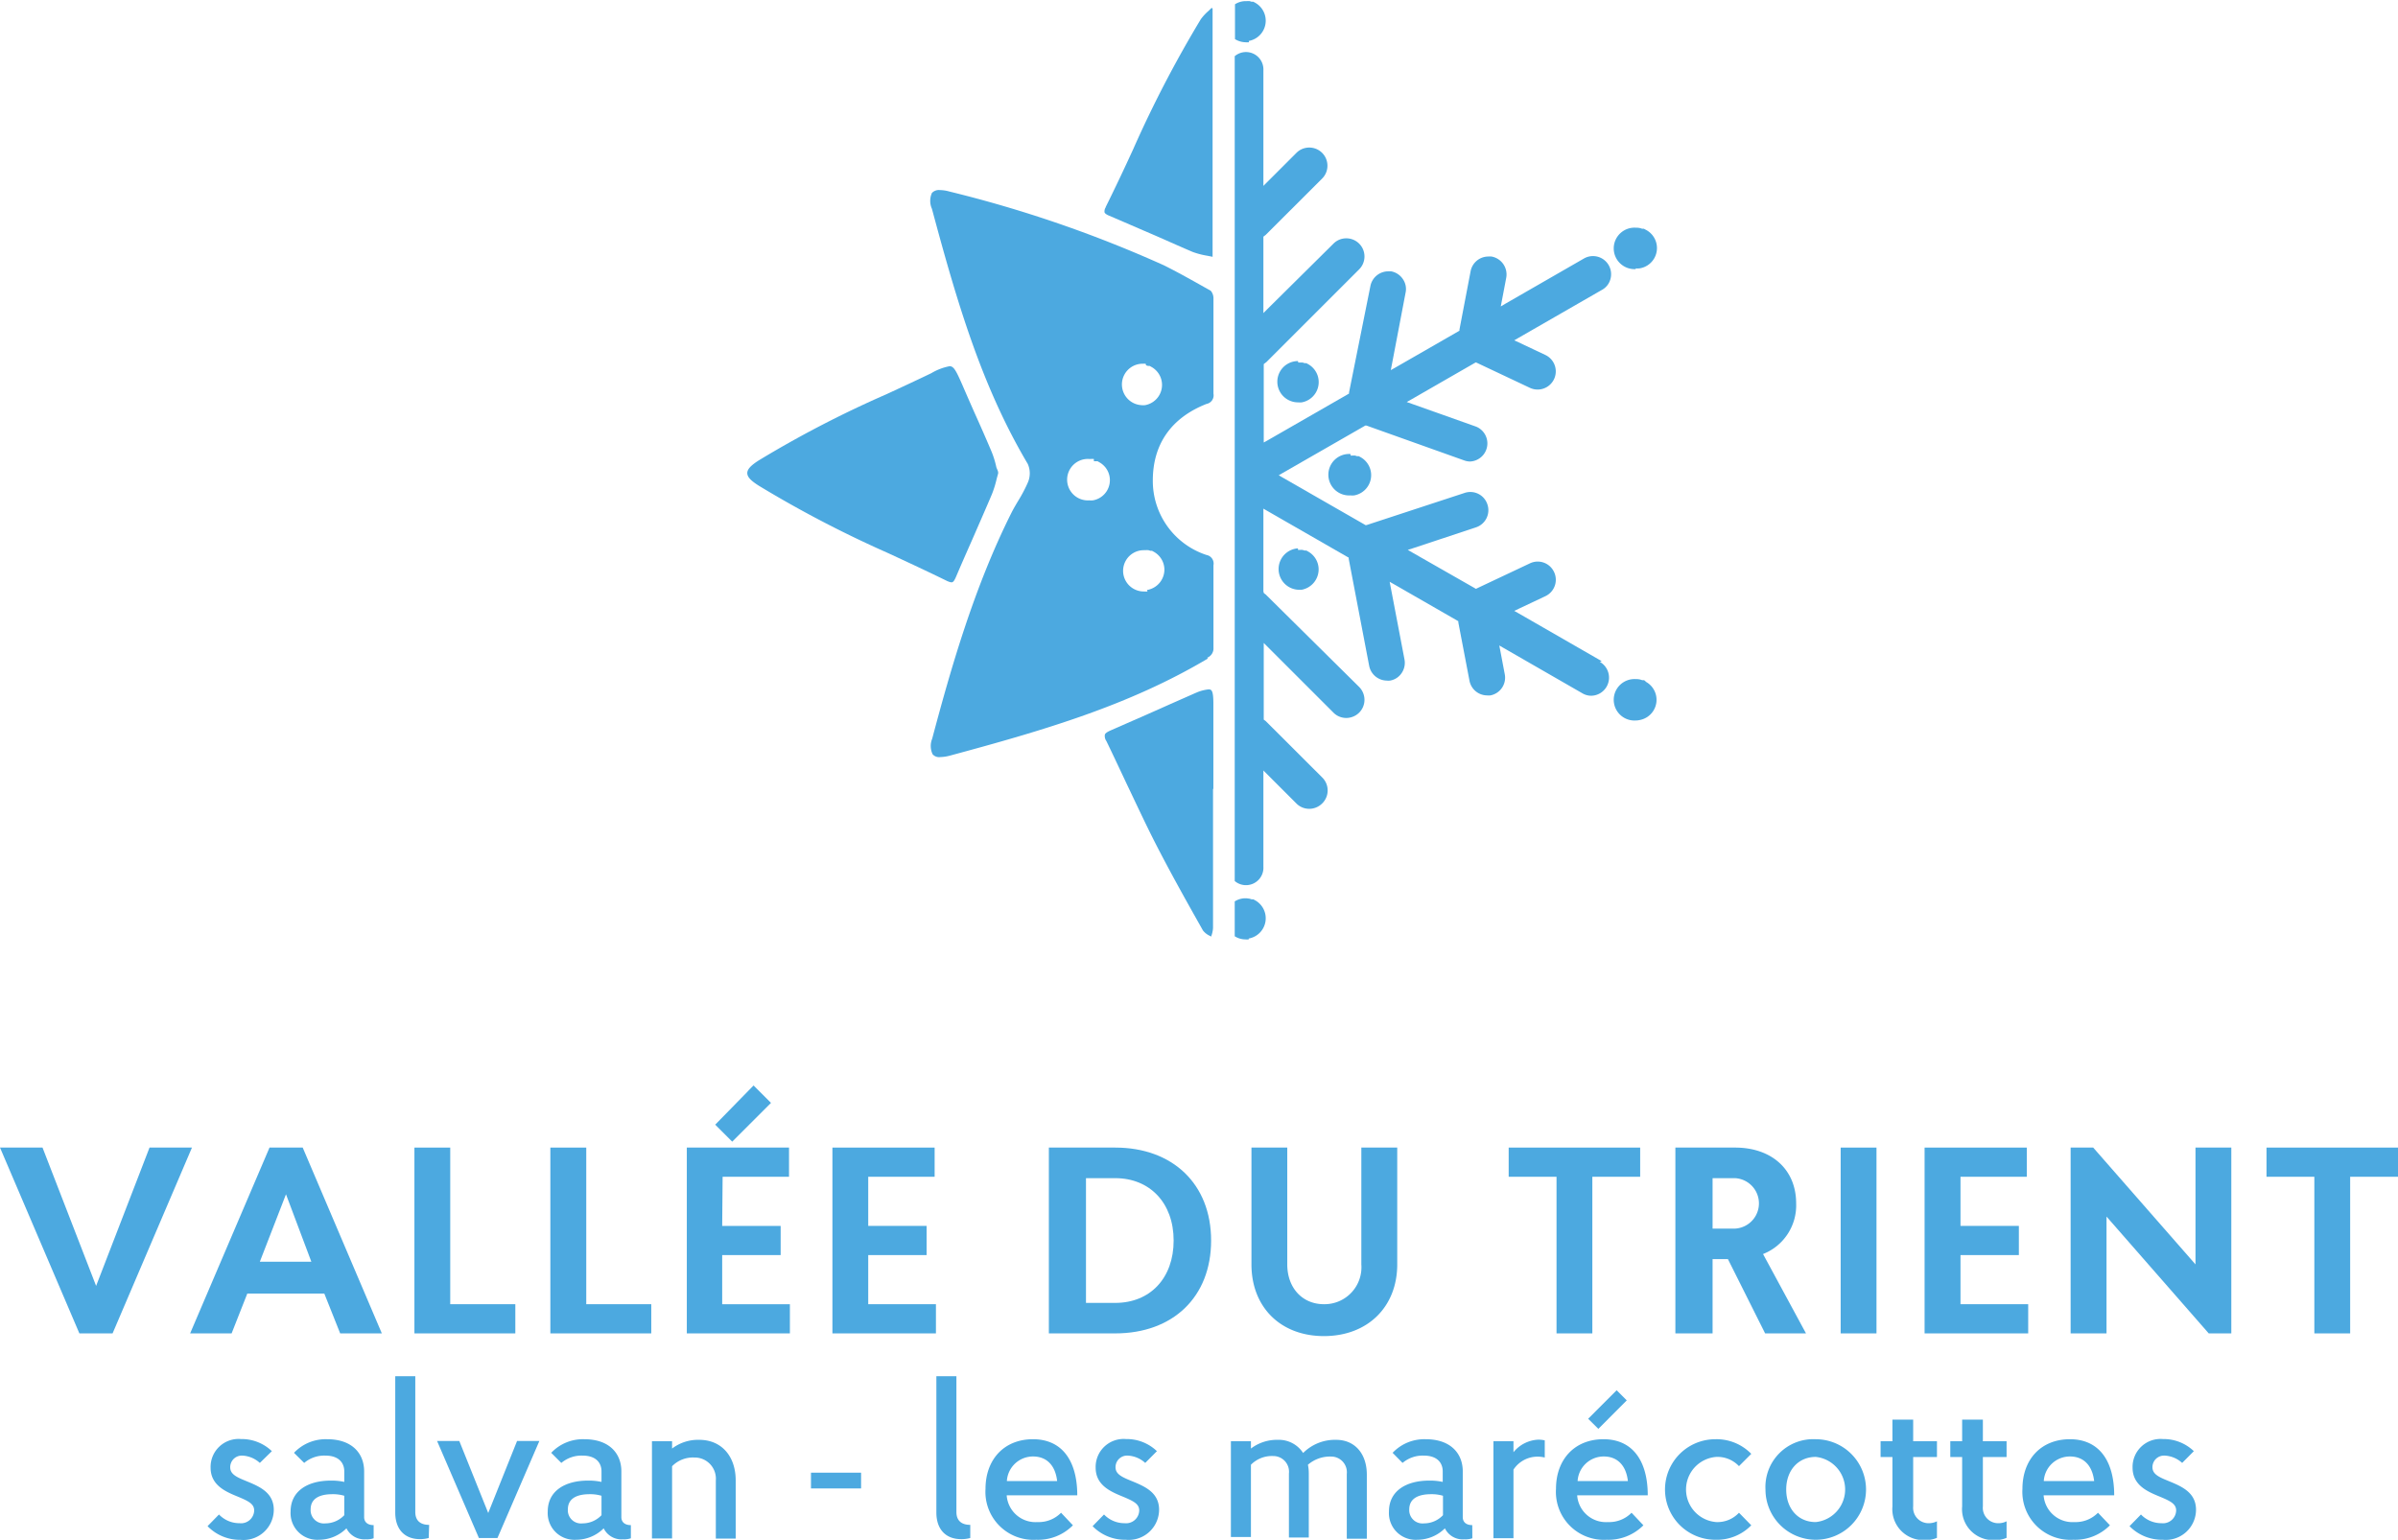 <svg xmlns="http://www.w3.org/2000/svg" xmlns:xlink="http://www.w3.org/1999/xlink" id="9a504a9a-ab70-4e74-8411-e6fa4bc22c7e" data-name="Calque 1" viewBox="0 0 275.2 176.76"><defs><clipPath id="f12ac6a3-d7c3-4d71-9cad-0b7f2d7f33fa" transform="translate(-75.18 -51.55)"><rect width="425.2" height="283.46" fill="none"></rect></clipPath></defs><title>salvan_marecottes_bleuCMJN</title><polygon points="12.92 153.07 9.11 153.07 0 131.74 4.88 131.74 11.03 147.62 17.16 131.74 22.03 131.74 12.92 153.07" fill="#4ca9e0"></polygon><path d="M112.4,200.05h-8.84l-1.8,4.57H97l9.11-21.33h3.81L119,204.62h-4.78ZM105,196.39h5.91L108,188.65Z" transform="translate(-75.18 -51.55)" fill="#4ca9e0"></path><polygon points="51.67 149.72 59.14 149.72 59.14 153.07 47.56 153.07 47.56 131.74 51.67 131.74 51.67 149.72" fill="#4ca9e0"></polygon><polygon points="67.28 149.72 74.74 149.72 74.74 153.07 63.16 153.07 63.16 131.74 67.28 131.74 67.28 149.72" fill="#4ca9e0"></polygon><path d="M158.06,192.28h6.71v3.35h-6.71v5.64h7.77v3.35H154V183.29h11.73v3.35h-7.62Zm3.6-16.12,2,2-4.45,4.45-1.95-1.95Z" transform="translate(-75.18 -51.55)" fill="#4ca9e0"></path><polygon points="99.64 140.73 106.34 140.73 106.34 144.08 99.64 144.08 99.64 149.72 107.41 149.72 107.41 153.07 95.53 153.07 95.53 131.74 107.26 131.74 107.26 135.09 99.64 135.09 99.64 140.73" fill="#4ca9e0"></polygon><g clip-path="url(#f12ac6a3-d7c3-4d71-9cad-0b7f2d7f33fa)"><path d="M195.55,183.29h7.62c6.55,0,11,4.15,11,10.67s-4.42,10.66-11,10.66h-7.62Zm7.62,3.51h-3.36v14.32h3.36c4,0,6.7-2.84,6.7-7.16s-2.74-7.16-6.7-7.16" transform="translate(-75.18 -51.55)" fill="#4ca9e0"></path><path d="M231.41,183.29h4.12V196.7c0,4.9-3.42,8.23-8.41,8.23s-8.32-3.33-8.32-8.23V183.29h4.11V196.7c0,2.71,1.74,4.57,4.21,4.57a4.24,4.24,0,0,0,4.29-4.57Z" transform="translate(-75.18 -51.55)" fill="#4ca9e0"></path><polygon points="182.74 153.07 178.63 153.07 178.63 135.09 173.14 135.09 173.14 131.74 188.23 131.74 188.23 135.09 182.74 135.09 182.74 153.07" fill="#4ca9e0"></polygon><path d="M273.48,196.09h-1.76v8.53h-4.27V183.29h6.86c4.17,0,7,2.5,7,6.4a6,6,0,0,1-3.8,5.82l4.93,9.11h-4.69Zm.83-9.29h-2.59v5.79h2.59a2.9,2.9,0,0,0,0-5.79" transform="translate(-75.18 -51.55)" fill="#4ca9e0"></path><rect x="211.24" y="131.74" width="4.11" height="21.33" fill="#4ca9e0"></rect><polygon points="224.99 140.73 231.69 140.73 231.69 144.08 224.99 144.08 224.99 149.72 232.76 149.72 232.76 153.07 220.87 153.07 220.87 131.74 232.6 131.74 232.6 135.09 224.99 135.09 224.99 140.73" fill="#4ca9e0"></polygon><polygon points="240.22 131.74 251.96 145.15 251.96 131.74 256.07 131.74 256.07 153.07 253.48 153.07 241.75 139.66 241.75 153.07 237.63 153.07 237.63 131.74 240.22 131.74" fill="#4ca9e0"></polygon><polygon points="269.71 153.07 265.6 153.07 265.6 135.09 260.11 135.09 260.11 131.74 275.2 131.74 275.2 135.09 269.71 135.09 269.71 153.07" fill="#4ca9e0"></polygon><path d="M105,219.49a3.2,3.2,0,0,0-2-.84A1.33,1.33,0,0,0,101.6,220c0,.87.91,1.19,2.1,1.68,1.44.6,2.9,1.32,2.9,3.2a3.48,3.48,0,0,1-3.82,3.44A5.17,5.17,0,0,1,99,226.75l1.31-1.34a3.25,3.25,0,0,0,2.36,1,1.51,1.51,0,0,0,1.68-1.46c0-.77-.67-1.09-2-1.64s-3-1.29-3-3.27a3.21,3.21,0,0,1,3.49-3.29,5,5,0,0,1,3.54,1.39Z" transform="translate(-75.18 -51.55)" fill="#4ca9e0"></path><path d="M118.06,228.14a2.34,2.34,0,0,1-.89.12,2.29,2.29,0,0,1-2.23-1.26,4.48,4.48,0,0,1-3.17,1.31,3.06,3.06,0,0,1-3.24-3.24c0-2.38,2-3.55,4.6-3.55a6.75,6.75,0,0,1,1.56.15v-1.21c0-.92-.57-1.81-2.17-1.81a3.55,3.55,0,0,0-2.43.84l-1.17-1.16a5,5,0,0,1,3.82-1.56c2.82,0,4.23,1.61,4.23,3.69v5.25c0,.57.4.92,1.09.92Zm-3.37-2.65v-2.23a4.54,4.54,0,0,0-1.36-.18c-1.56,0-2.5.55-2.5,1.74a1.52,1.52,0,0,0,1.69,1.61,3,3,0,0,0,2.17-.94" transform="translate(-75.18 -51.55)" fill="#4ca9e0"></path><path d="M124.38,228.11a3.8,3.8,0,0,1-1,.13c-1.8,0-2.84-1.17-2.84-3.05V209.54h2.3v15.58c0,1,.59,1.48,1.59,1.48Z" transform="translate(-75.18 -51.55)" fill="#4ca9e0"></path><polygon points="57.09 176.56 54.96 176.56 50.16 165.42 52.71 165.42 56.03 173.69 59.34 165.42 61.9 165.42 57.09 176.56" fill="#4ca9e0"></polygon><path d="M147.58,228.14a2.34,2.34,0,0,1-.89.12,2.27,2.27,0,0,1-2.23-1.26,4.48,4.48,0,0,1-3.17,1.31,3.06,3.06,0,0,1-3.25-3.24c0-2.38,2-3.55,4.61-3.55a6.75,6.75,0,0,1,1.56.15v-1.21c0-.92-.57-1.81-2.18-1.81a3.58,3.58,0,0,0-2.43.84l-1.16-1.16a5,5,0,0,1,3.81-1.56c2.83,0,4.24,1.61,4.24,3.69v5.25c0,.57.39.92,1.09.92Zm-3.37-2.65v-2.23a4.54,4.54,0,0,0-1.36-.18c-1.56,0-2.5.55-2.5,1.74a1.51,1.51,0,0,0,1.68,1.61,3,3,0,0,0,2.18-.94" transform="translate(-75.18 -51.55)" fill="#4ca9e0"></path><path d="M152.31,217v.84a4.91,4.91,0,0,1,3.12-1c2.55,0,4.18,1.88,4.18,4.66v6.68h-2.28v-6.68a2.43,2.43,0,0,0-2.47-2.63,3.35,3.35,0,0,0-2.55,1v8.29H150V217Z" transform="translate(-75.18 -51.55)" fill="#4ca9e0"></path><rect x="93.07" y="169.06" width="5.75" height="1.81" fill="#4ca9e0"></rect><path d="M186.53,228.11a3.8,3.8,0,0,1-1.05.13c-1.8,0-2.84-1.17-2.84-3.05V209.54h2.3v15.58c0,1,.59,1.48,1.59,1.48Z" transform="translate(-75.18 -51.55)" fill="#4ca9e0"></path><path d="M190.71,223.21a3.31,3.31,0,0,0,3.54,3.07,3.59,3.59,0,0,0,2.7-1.07l1.36,1.44a5.6,5.6,0,0,1-4.21,1.66,5.5,5.5,0,0,1-5.82-5.84c0-3.37,2.13-5.7,5.45-5.7s5.08,2.45,5.08,6.44Zm0-1.64h5.79c-.19-1.71-1.13-2.82-2.77-2.82a3,3,0,0,0-3,2.82" transform="translate(-75.18 -51.55)" fill="#4ca9e0"></path><path d="M206.61,219.49a3.2,3.2,0,0,0-2-.84,1.33,1.33,0,0,0-1.41,1.34c0,.87.91,1.19,2.1,1.68,1.44.6,2.9,1.32,2.9,3.2a3.48,3.48,0,0,1-3.82,3.44,5.17,5.17,0,0,1-3.81-1.56l1.31-1.34a3.25,3.25,0,0,0,2.36,1,1.51,1.51,0,0,0,1.68-1.46c0-.77-.67-1.09-2-1.64s-3-1.29-3-3.27a3.21,3.21,0,0,1,3.49-3.29,5,5,0,0,1,3.54,1.39Z" transform="translate(-75.18 -51.55)" fill="#4ca9e0"></path><path d="M229.74,220.76a1.8,1.8,0,0,0-1.79-2,3.87,3.87,0,0,0-2.67.94,4.84,4.84,0,0,1,.1,1v7.35H223.1v-7.35a1.8,1.8,0,0,0-1.81-2,3.37,3.37,0,0,0-2.55,1v8.29h-2.3V217h2.3v.84a4.93,4.93,0,0,1,3.12-1,3.31,3.31,0,0,1,2.87,1.51,5.16,5.16,0,0,1,3.79-1.51c2.16,0,3.52,1.61,3.52,4v7.35h-2.3Z" transform="translate(-75.18 -51.55)" fill="#4ca9e0"></path><path d="M244.15,228.14a2.36,2.36,0,0,1-.9.12A2.27,2.27,0,0,1,241,227a4.5,4.5,0,0,1-3.17,1.31,3.06,3.06,0,0,1-3.25-3.24c0-2.38,2-3.55,4.61-3.55a6.75,6.75,0,0,1,1.56.15v-1.21c0-.92-.57-1.81-2.18-1.81a3.58,3.58,0,0,0-2.43.84L235,218.33a5,5,0,0,1,3.81-1.56c2.82,0,4.24,1.61,4.24,3.69v5.25c0,.57.39.92,1.09.92Zm-3.37-2.65v-2.23a4.54,4.54,0,0,0-1.36-.18c-1.56,0-2.51.55-2.51,1.74a1.52,1.52,0,0,0,1.69,1.61,3,3,0,0,0,2.18-.94" transform="translate(-75.18 -51.55)" fill="#4ca9e0"></path><path d="M252.46,216.87v2a3.44,3.44,0,0,0-.86-.1,3.3,3.3,0,0,0-2.73,1.49v7.87h-2.3V217h2.3v1.26a3.89,3.89,0,0,1,2.85-1.44,3.36,3.36,0,0,1,.74.08" transform="translate(-75.18 -51.55)" fill="#4ca9e0"></path><path d="M256.18,223.21a3.31,3.31,0,0,0,3.54,3.07,3.59,3.59,0,0,0,2.7-1.07l1.36,1.44a5.64,5.64,0,0,1-4.21,1.66,5.5,5.5,0,0,1-5.82-5.85c0-3.36,2.13-5.69,5.45-5.69s5.08,2.45,5.08,6.44Zm0-1.64H262c-.19-1.71-1.14-2.82-2.77-2.82a3,3,0,0,0-3,2.82m4.48-10.42,1.16,1.16-3.26,3.27-1.17-1.16Z" transform="translate(-75.18 -51.55)" fill="#4ca9e0"></path><path d="M272.15,226.28a3.37,3.37,0,0,0,2.6-1.07l1.41,1.44a5.51,5.51,0,0,1-4.13,1.66,5.77,5.77,0,0,1,0-11.54,5.56,5.56,0,0,1,4.13,1.68l-1.41,1.41a3.39,3.39,0,0,0-2.6-1.06,3.75,3.75,0,0,0,0,7.48" transform="translate(-75.18 -51.55)" fill="#4ca9e0"></path><path d="M283.56,216.77a5.77,5.77,0,1,1-5.77,5.77,5.49,5.49,0,0,1,5.77-5.77m0,9.51a3.76,3.76,0,0,0,0-7.48c-2,0-3.39,1.54-3.39,3.74s1.36,3.74,3.39,3.74" transform="translate(-75.18 -51.55)" fill="#4ca9e0"></path><path d="M291,217h1.36v-2.48h2.38V217h2.73v1.81h-2.73v5.67a1.77,1.77,0,0,0,1.81,1.93,2.08,2.08,0,0,0,.92-.22v1.9a3.16,3.16,0,0,1-1.34.25,3.55,3.55,0,0,1-3.77-3.86v-5.67H291Z" transform="translate(-75.18 -51.55)" fill="#4ca9e0"></path><path d="M299,217h1.36v-2.48h2.38V217h2.72v1.81h-2.72v5.67a1.76,1.76,0,0,0,1.81,1.93,2,2,0,0,0,.91-.22v1.9a3.09,3.09,0,0,1-1.33.25,3.55,3.55,0,0,1-3.77-3.86v-5.67H299Z" transform="translate(-75.18 -51.55)" fill="#4ca9e0"></path><path d="M309.71,223.21a3.32,3.32,0,0,0,3.54,3.07,3.59,3.59,0,0,0,2.7-1.07l1.37,1.44a5.63,5.63,0,0,1-4.21,1.66,5.51,5.51,0,0,1-5.83-5.84c0-3.37,2.13-5.7,5.45-5.7s5.08,2.45,5.08,6.44Zm0-1.64h5.8c-.2-1.71-1.14-2.82-2.78-2.82a3,3,0,0,0-3,2.82" transform="translate(-75.18 -51.55)" fill="#4ca9e0"></path><path d="M325.61,219.49a3.2,3.2,0,0,0-2-.84,1.33,1.33,0,0,0-1.41,1.34c0,.87.91,1.19,2.1,1.68,1.44.6,2.9,1.32,2.9,3.2a3.47,3.47,0,0,1-3.81,3.44,5.19,5.19,0,0,1-3.82-1.56l1.31-1.34a3.26,3.26,0,0,0,2.36,1,1.51,1.51,0,0,0,1.68-1.46c0-.77-.67-1.09-2-1.64s-3-1.29-3-3.27a3.21,3.21,0,0,1,3.49-3.29,5,5,0,0,1,3.54,1.39Z" transform="translate(-75.18 -51.55)" fill="#4ca9e0"></path><path d="M218.49,56.25a2.36,2.36,0,0,0,.69-4.41l-.16-.09-.13,0h0l-.07,0-.22-.07a2.23,2.23,0,0,0-.36,0l-.15,0h0a2.28,2.28,0,0,0-1.18.36v4a2.37,2.37,0,0,0,1.18.36,2,2,0,0,0,.43,0" transform="translate(-75.18 -51.55)" fill="#4ca9e0"></path><path d="M218.49,159.29a2.36,2.36,0,0,0,.69-4.41l-.16-.09-.13,0h0l-.07,0-.22-.07-.36-.05h-.18a2.28,2.28,0,0,0-1.18.36v4a2.28,2.28,0,0,0,1.18.36,3,3,0,0,0,.43,0" transform="translate(-75.18 -51.55)" fill="#4ca9e0"></path><path d="M213.71,127.06a1.15,1.15,0,0,0,.73-1.16c0-3.41,0-6.5,0-9.46a1,1,0,0,0-.8-1.18,8.94,8.94,0,0,1-6.16-8.55c0-4.16,2.11-7.2,6.16-8.79a1,1,0,0,0,.8-1.17c0-1.29,0-2.6,0-3.86v-3c0-1.34,0-2.72,0-4.07a1.35,1.35,0,0,0-.31-.89c-1.78-1-3.53-2-5.37-2.92a141.91,141.91,0,0,0-24.65-8.48,4.2,4.2,0,0,0-1.07-.16,1.1,1.1,0,0,0-.91.33,2.22,2.22,0,0,0,0,1.82c2.88,10.72,5.69,20.33,11,29.29a2.64,2.64,0,0,1,0,2.15,16.69,16.69,0,0,1-1.05,2c-.27.45-.55.92-.79,1.39-4.33,8.61-7,18-9.13,26a2.21,2.21,0,0,0,.05,1.79,1,1,0,0,0,.88.32,4.69,4.69,0,0,0,1.12-.17c10.87-2.93,20.6-5.79,29.6-11.15m-13.09-22.64.18,0,.11,0h0l.12,0a.55.55,0,0,1,.16.09,2.35,2.35,0,0,1-.69,4.4,2,2,0,0,1-.42,0,2.38,2.38,0,1,1,0-4.75h.17a2.08,2.08,0,0,1,.36,0m6-10.75.23.07.06,0h0l.12,0,.16.09a2.36,2.36,0,0,1-.69,4.41,2,2,0,0,1-.43,0,2.38,2.38,0,0,1,0-4.75h0l.14,0a2.23,2.23,0,0,1,.36,0m.21,26.14a3,3,0,0,1-.43,0,2.37,2.37,0,1,1,0-4.74h.18a2.23,2.23,0,0,1,.36,0l.23.07.06,0h0l.12,0,.16.09a2.36,2.36,0,0,1,1.26,2.08,2.38,2.38,0,0,1-2,2.33m-.62-26.49h0" transform="translate(-75.18 -51.55)" fill="#4ca9e0"></path><path d="M183.93,118.26a1.09,1.09,0,0,0,.44.14c.17,0,.29-.1.52-.62.62-1.46,1.26-2.91,1.9-4.36.74-1.7,1.49-3.4,2.21-5.1a11.5,11.5,0,0,0,.52-1.63c.06-.25.13-.5.2-.75s-.13-.52-.2-.77a10.68,10.68,0,0,0-.52-1.71c-.66-1.57-1.36-3.15-2.05-4.68-.44-1-.88-2-1.31-3-.73-1.67-1-2.19-1.48-2.19a6.44,6.44,0,0,0-2.1.8c-1.72.83-3.45,1.63-5.18,2.43a124.37,124.37,0,0,0-14.62,7.58c-.89.57-1.32,1-1.32,1.46s.43.88,1.31,1.44A130,130,0,0,0,177,115c2.29,1.06,4.66,2.16,7,3.31" transform="translate(-75.18 -51.55)" fill="#4ca9e0"></path><path d="M202.08,75.34a.85.85,0,0,0-.14.59c.05.13.23.26.55.39,1.55.66,3.1,1.34,4.64,2s3.27,1.45,4.92,2.15a9.06,9.06,0,0,0,1.69.44l.6.12V52.53l-.11-.08c-.11.11-.22.21-.32.32a5.61,5.61,0,0,0-.93,1,133.11,133.11,0,0,0-7.74,14.88c-1,2.19-2.07,4.45-3.16,6.65" transform="translate(-75.18 -51.55)" fill="#4ca9e0"></path><path d="M214.43,142.07v-9.72c0-1.55-.21-1.66-.55-1.66a4.72,4.72,0,0,0-1.33.34l-.35.15-.2.09-2.54,1.12c-2.22,1-4.52,2-6.8,3-.41.18-.62.33-.68.48a1,1,0,0,0,.17.75c.78,1.61,1.55,3.26,2.3,4.85,1,2.09,2,4.25,3.05,6.34,1.83,3.62,3.81,7.14,5.73,10.55a2.09,2.09,0,0,0,.79.62l.18.09a.29.29,0,0,1,0-.09,3.15,3.15,0,0,0,.19-.91c0-3.35,0-6.69,0-10v-5.91Z" transform="translate(-75.18 -51.55)" fill="#4ca9e0"></path><path d="M259,127.45l-9.56-5.5-.48-.27.5-.24,3.07-1.45a2.08,2.08,0,0,0,1-2.77,2.07,2.07,0,0,0-2.77-1l-6.06,2.86-.14.07-.13-.08L237.3,115l-.56-.32.61-.2,7.21-2.39a2.07,2.07,0,0,0,1.32-2.63,2.06,2.06,0,0,0-2.63-1.32L232,111.83l-.12,0-.11-.07-9.41-5.4-.43-.25.43-.25,9.39-5.39.11-.07.13,0,11.21,4a2.06,2.06,0,0,0,.69.13,2.08,2.08,0,0,0,.7-4l-7.38-2.62-.59-.21.55-.31,7.25-4.17.13-.07.14.06,6.06,2.86a2.08,2.08,0,0,0,1.78-3.77l-3.07-1.45-.5-.23.48-.28,9.56-5.5a2,2,0,0,0,1-1.26,2.08,2.08,0,0,0-3.05-2.35l-9,5.18-.54.32.12-.62.51-2.68A2.09,2.09,0,0,0,246.35,81a1.87,1.87,0,0,0-.4,0,2.07,2.07,0,0,0-2,1.69l-1.28,6.7,0,.13-.11.06-7.22,4.15-.55.31.12-.61,1.58-8.29a2,2,0,0,0-.32-1.56,2.08,2.08,0,0,0-1.33-.88,2.56,2.56,0,0,0-.39,0,2.09,2.09,0,0,0-2,1.69L230,96.6l0,.13-.12.07-9.24,5.31-.43.24v-9l.11-.09a1.93,1.93,0,0,0,.22-.17l10.62-10.62a2.08,2.08,0,0,0,.61-1.47,2.08,2.08,0,0,0-2.09-2.09,2.06,2.06,0,0,0-1.47.61L220.66,87l-.49.49V78.72l.11-.09a1.17,1.17,0,0,0,.22-.18l6.41-6.4a2.08,2.08,0,0,0,.61-1.47,2.08,2.08,0,0,0-2.09-2.09,2.06,2.06,0,0,0-1.47.61l-3.3,3.3-.49.49V59.64A2,2,0,0,0,216.88,58v94.69a2,2,0,0,0,3.29-1.65V140l.49.49,3.3,3.3a2.06,2.06,0,0,0,1.47.61,2.11,2.11,0,0,0,1.48-.61,2.09,2.09,0,0,0,0-3l-6.41-6.4a.75.75,0,0,0-.17-.14l-.12-.09,0-.18v-8.62l.49.49,7.51,7.51a2.06,2.06,0,0,0,1.47.61,2.11,2.11,0,0,0,1.48-.61,2.08,2.08,0,0,0,.61-1.47,2.11,2.11,0,0,0-.61-1.48L220.5,119.86a.75.75,0,0,0-.17-.14l-.11-.09-.05-.18v-9.51l.43.25,9.24,5.31.12.06,0,.13,2.35,12.3a2.09,2.09,0,0,0,2,1.69,1.75,1.75,0,0,0,.4,0,2,2,0,0,0,1.33-.87,2.08,2.08,0,0,0,.32-1.57l-1.58-8.28-.12-.62.55.31,7.22,4.15.11.07,0,.13,1.28,6.69a2.07,2.07,0,0,0,2,1.69,1.87,1.87,0,0,0,.4,0,2.07,2.07,0,0,0,1.65-2.43l-.51-2.69-.12-.61.54.31,9,5.18a2,2,0,0,0,1,.28,2.08,2.08,0,0,0,1-3.89" transform="translate(-75.18 -51.55)" fill="#4ca9e0"></path><path d="M230.16,103.67a2.38,2.38,0,1,0,0,4.75,2.1,2.1,0,0,0,.43,0,2.36,2.36,0,0,0,.69-4.41l-.16-.09-.13,0h0l-.07,0-.22-.07a2.23,2.23,0,0,0-.36,0l-.15,0Z" transform="translate(-75.18 -51.55)" fill="#4ca9e0"></path><path d="M224.14,93a2.37,2.37,0,1,0,0,4.74,2.09,2.09,0,0,0,.43,0,2.36,2.36,0,0,0,.69-4.41l-.16-.09-.13,0h0l-.07,0-.22-.07-.36,0-.15,0Z" transform="translate(-75.18 -51.55)" fill="#4ca9e0"></path><path d="M224.14,114.5a2.38,2.38,0,0,0,0,4.75,3.13,3.13,0,0,0,.43,0,2.38,2.38,0,0,0,1.94-2.33,2.36,2.36,0,0,0-1.25-2.08l-.16-.09-.13,0h0l-.07,0-.22-.07a2.23,2.23,0,0,0-.36,0h-.18Z" transform="translate(-75.18 -51.55)" fill="#4ca9e0"></path><path d="M264,129.72l-.16-.09-.13,0h0l-.07,0-.22-.07a2.23,2.23,0,0,0-.36-.05l-.15,0h0a2.38,2.38,0,1,0,0,4.75,2.1,2.1,0,0,0,.43-.05,2.36,2.36,0,0,0,.69-4.41" transform="translate(-75.18 -51.55)" fill="#4ca9e0"></path><path d="M262.9,82.36a2.1,2.1,0,0,0,.43,0A2.36,2.36,0,0,0,264,77.9l-.16-.09-.13,0h0l-.07,0-.22-.07a2.23,2.23,0,0,0-.36-.05l-.15,0h0a2.38,2.38,0,1,0,0,4.75" transform="translate(-75.18 -51.55)" fill="#4ca9e0"></path></g></svg>
